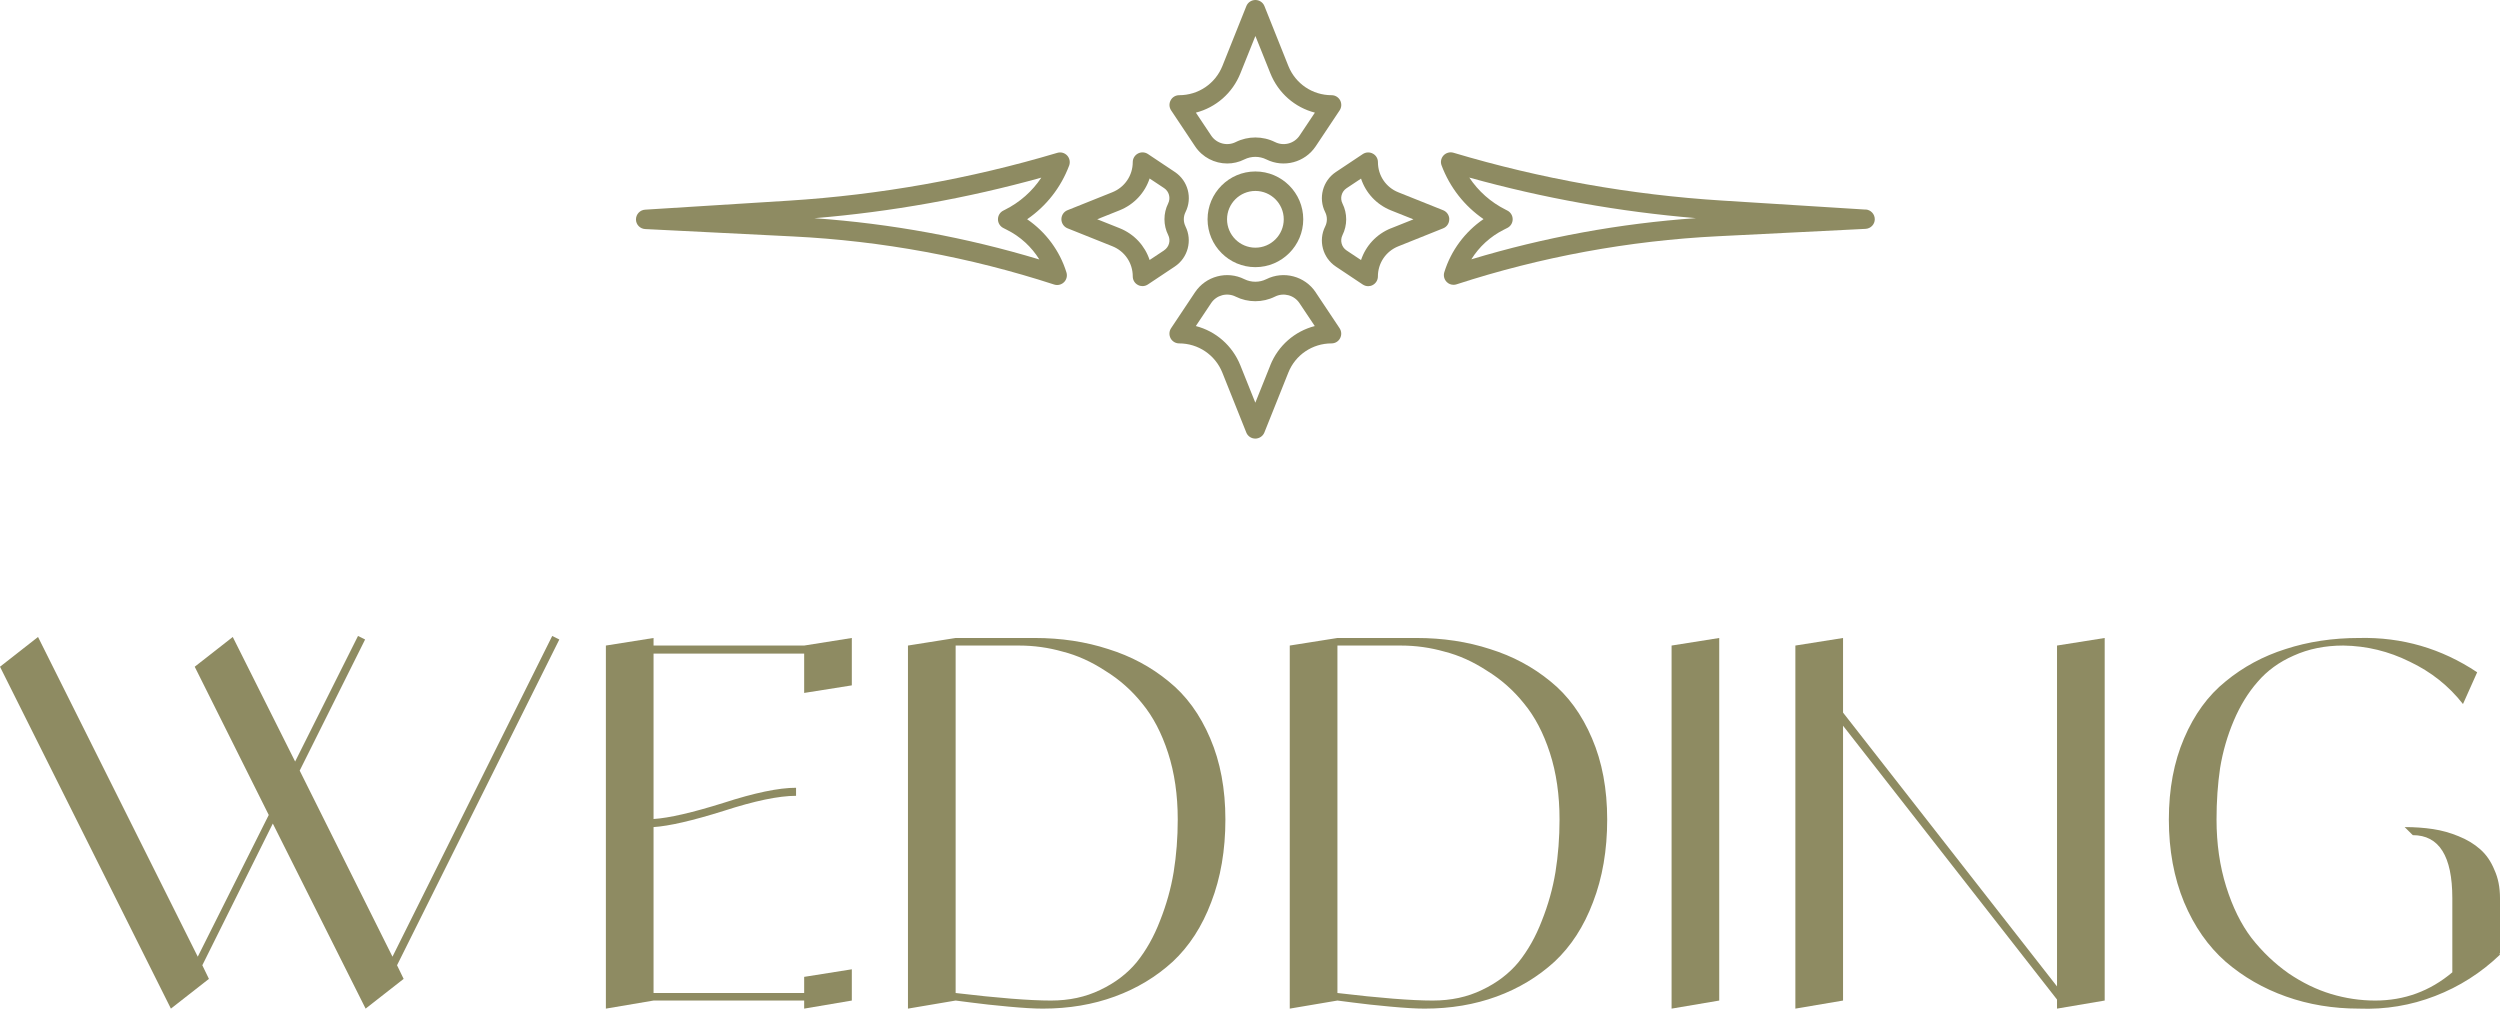 <?xml version="1.0" encoding="UTF-8"?> <svg xmlns="http://www.w3.org/2000/svg" width="114" height="46" viewBox="0 0 114 46" fill="none"><path d="M25.505 29.161L18.105 44.016L18.406 44.637L16.672 45.993L12.44 37.554L9.226 44.016L9.527 44.637L7.793 45.993L0 30.403L1.734 29.046L9.018 43.625L12.255 37.163L8.879 30.403L10.614 29.046L13.458 34.726L16.325 29L16.649 29.161L13.666 35.14L17.897 43.625L25.181 29L25.505 29.161Z" fill="#8E8B62"></path><path d="M36.67 29.437L38.843 29.092V31.253L36.67 31.598V29.805H29.802V37.347C30.511 37.301 31.575 37.056 32.993 36.611C34.411 36.151 35.514 35.922 36.3 35.922V36.289C35.514 36.289 34.411 36.519 32.993 36.979C31.575 37.424 30.511 37.669 29.802 37.715V45.281H36.67V44.545L38.843 44.2V45.625L36.67 45.993V45.625H29.802L27.628 45.993V29.437L29.802 29.092V29.437H36.67Z" fill="#8E8B62"></path><path d="M47.184 29.092C48.386 29.092 49.504 29.261 50.537 29.598C51.57 29.92 52.487 30.41 53.288 31.07C54.09 31.713 54.722 32.58 55.185 33.668C55.647 34.741 55.878 35.975 55.878 37.37C55.878 38.765 55.663 40.022 55.231 41.141C54.815 42.245 54.229 43.15 53.474 43.855C52.718 44.545 51.84 45.074 50.837 45.441C49.835 45.809 48.741 45.993 47.554 45.993C47.169 45.993 46.644 45.963 45.982 45.901C45.319 45.84 44.756 45.779 44.294 45.717L43.577 45.625L41.403 45.993V29.437L43.577 29.092H47.184ZM47.924 45.625C48.756 45.625 49.504 45.464 50.167 45.142C50.845 44.821 51.4 44.399 51.832 43.878C52.263 43.341 52.618 42.713 52.895 41.992C53.188 41.256 53.396 40.513 53.52 39.762C53.643 38.995 53.705 38.198 53.705 37.37C53.705 36.251 53.558 35.239 53.265 34.335C52.972 33.43 52.579 32.679 52.086 32.081C51.608 31.483 51.046 30.985 50.398 30.587C49.766 30.173 49.119 29.881 48.456 29.713C47.808 29.529 47.145 29.437 46.467 29.437H43.577V45.281C45.504 45.51 46.953 45.625 47.924 45.625Z" fill="#8E8B62"></path><path d="M64.594 29.092C65.797 29.092 66.914 29.261 67.947 29.598C68.98 29.92 69.897 30.41 70.699 31.07C71.5 31.713 72.132 32.58 72.595 33.668C73.057 34.741 73.288 35.975 73.288 37.37C73.288 38.765 73.073 40.022 72.641 41.141C72.225 42.245 71.639 43.15 70.884 43.855C70.128 44.545 69.25 45.074 68.248 45.441C67.246 45.809 66.151 45.993 64.964 45.993C64.579 45.993 64.055 45.963 63.392 45.901C62.729 45.84 62.166 45.779 61.704 45.717L60.987 45.625L58.813 45.993V29.437L60.987 29.092H64.594ZM65.334 45.625C66.167 45.625 66.914 45.464 67.577 45.142C68.255 44.821 68.81 44.399 69.242 43.878C69.674 43.341 70.028 42.713 70.306 41.992C70.599 41.256 70.807 40.513 70.93 39.762C71.053 38.995 71.115 38.198 71.115 37.37C71.115 36.251 70.969 35.239 70.676 34.335C70.383 33.43 69.99 32.679 69.496 32.081C69.018 31.483 68.456 30.985 67.808 30.587C67.176 30.173 66.529 29.881 65.866 29.713C65.219 29.529 64.556 29.437 63.877 29.437H60.987V45.281C62.914 45.51 64.363 45.625 65.334 45.625Z" fill="#8E8B62"></path><path d="M76.224 29.437L78.397 29.092V45.625L76.224 45.993V29.437Z" fill="#8E8B62"></path><path d="M93.8 29.437L95.974 29.092V45.625L93.8 45.993V45.579L84.043 33.093V45.625L81.869 45.993V29.437L84.043 29.092V32.495L93.8 44.981V29.437Z" fill="#8E8B62"></path><path d="M114 40.957V43.464L113.977 43.487L114 43.533C113.137 44.361 112.15 44.989 111.04 45.418C109.93 45.848 108.774 46.039 107.572 45.993C106.385 45.993 105.275 45.809 104.242 45.441C103.209 45.074 102.292 44.545 101.49 43.855C100.689 43.15 100.057 42.245 99.594 41.141C99.132 40.022 98.9 38.765 98.9 37.37C98.9 35.975 99.132 34.741 99.594 33.668C100.057 32.58 100.689 31.713 101.49 31.07C102.292 30.41 103.201 29.92 104.219 29.598C105.252 29.261 106.369 29.092 107.572 29.092C109.529 29.046 111.325 29.567 112.959 30.656L112.312 32.104C111.665 31.276 110.855 30.633 109.884 30.173C108.928 29.698 107.919 29.452 106.855 29.437C106.022 29.437 105.267 29.59 104.589 29.897C103.926 30.188 103.379 30.587 102.947 31.093C102.515 31.583 102.153 32.173 101.86 32.863C101.567 33.553 101.359 34.273 101.236 35.025C101.128 35.761 101.074 36.542 101.074 37.37C101.074 38.474 101.221 39.493 101.513 40.428C101.806 41.364 102.192 42.145 102.67 42.774C103.163 43.403 103.726 43.939 104.358 44.384C104.99 44.813 105.637 45.127 106.3 45.327C106.963 45.526 107.633 45.625 108.312 45.625C109.637 45.625 110.809 45.196 111.826 44.338V40.957C111.826 39.041 111.225 38.083 110.023 38.083L109.653 37.715C110.115 37.715 110.547 37.746 110.948 37.807C111.349 37.868 111.734 37.976 112.104 38.129C112.489 38.282 112.821 38.482 113.098 38.727C113.376 38.972 113.591 39.286 113.746 39.67C113.915 40.038 114 40.467 114 40.957Z" fill="#8E8B62"></path><path d="M55.065 10C55.065 11.203 56.043 12.182 57.246 12.182C58.449 12.182 59.428 11.203 59.428 10C59.428 8.798 58.449 7.819 57.246 7.819C56.043 7.819 55.065 8.798 55.065 10ZM58.539 10C58.539 10.713 57.959 11.294 57.246 11.294C56.533 11.294 55.953 10.713 55.953 10C55.953 9.287 56.533 8.707 57.246 8.707C57.959 8.707 58.539 9.287 58.539 10Z" fill="#8E8B62"></path><path d="M59.996 6.671L61.088 5.032C61.179 4.895 61.186 4.722 61.111 4.576C61.033 4.432 60.885 4.341 60.721 4.341C59.848 4.341 59.073 3.816 58.749 3.008L57.658 0.277C57.591 0.109 57.427 0 57.246 0C57.066 0 56.9 0.111 56.834 0.277L55.742 3.008C55.418 3.818 54.643 4.341 53.77 4.341C53.607 4.341 53.456 4.43 53.381 4.576C53.303 4.72 53.312 4.895 53.403 5.032L54.495 6.671C54.831 7.176 55.39 7.455 55.961 7.455C56.227 7.455 56.495 7.395 56.745 7.269C57.057 7.114 57.432 7.114 57.744 7.269C58.537 7.666 59.505 7.409 59.996 6.671ZM58.141 6.478C57.58 6.199 56.909 6.199 56.349 6.478C55.954 6.676 55.474 6.547 55.23 6.182L54.532 5.136C55.443 4.901 56.202 4.248 56.563 3.342L57.246 1.641L57.928 3.342C58.291 4.248 59.048 4.901 59.959 5.136L59.261 6.182C59.017 6.549 58.535 6.676 58.142 6.478H58.141Z" fill="#8E8B62"></path><path d="M59.996 13.329C59.504 12.591 58.536 12.334 57.743 12.731C57.431 12.886 57.057 12.886 56.744 12.731C55.952 12.334 54.984 12.591 54.492 13.329L53.4 14.968C53.309 15.105 53.303 15.278 53.378 15.424C53.455 15.568 53.604 15.659 53.768 15.659C54.64 15.659 55.416 16.184 55.739 16.992L56.831 19.723C56.897 19.891 57.061 20 57.243 20C57.422 20 57.588 19.889 57.655 19.723L58.747 16.992C59.07 16.182 59.845 15.659 60.718 15.659C60.882 15.659 61.032 15.57 61.108 15.424C61.185 15.28 61.176 15.105 61.086 14.968L59.994 13.329H59.996ZM57.925 16.662L57.243 18.363L56.561 16.662C56.197 15.756 55.44 15.103 54.53 14.868L55.227 13.823C55.471 13.455 55.954 13.329 56.346 13.526C56.906 13.805 57.577 13.805 58.138 13.526C58.532 13.329 59.013 13.457 59.256 13.823L59.954 14.868C59.044 15.103 58.284 15.756 57.923 16.662H57.925Z" fill="#8E8B62"></path><path d="M54.059 10.323C53.957 10.12 53.957 9.876 54.059 9.672C54.383 9.028 54.172 8.241 53.574 7.843L52.345 7.023C52.208 6.932 52.035 6.924 51.889 7.001C51.745 7.079 51.654 7.227 51.654 7.391C51.654 8 51.288 8.54 50.724 8.766L48.677 9.586C48.509 9.652 48.4 9.816 48.4 9.998C48.4 10.177 48.511 10.343 48.677 10.41L50.724 11.229C51.291 11.455 51.654 11.995 51.654 12.605C51.654 12.768 51.743 12.919 51.889 12.994C51.955 13.03 52.026 13.047 52.097 13.047C52.183 13.047 52.27 13.021 52.343 12.972L53.572 12.153C54.17 11.754 54.38 10.966 54.057 10.323H54.059ZM53.083 11.417L52.422 11.856C52.208 11.205 51.718 10.671 51.054 10.405L50.033 9.998L51.054 9.59C51.718 9.324 52.208 8.788 52.422 8.139L53.083 8.578C53.311 8.729 53.39 9.03 53.269 9.276C53.043 9.727 53.043 10.266 53.269 10.717C53.393 10.963 53.313 11.262 53.083 11.415V11.417Z" fill="#8E8B62"></path><path d="M66.088 10C66.088 9.819 65.977 9.655 65.811 9.588L63.764 8.769C63.197 8.543 62.834 8.003 62.834 7.394C62.834 7.23 62.745 7.079 62.599 7.004C62.455 6.926 62.28 6.935 62.143 7.026L60.914 7.845C60.316 8.244 60.105 9.033 60.429 9.675C60.531 9.879 60.531 10.122 60.429 10.326C60.105 10.97 60.316 11.757 60.914 12.155L62.143 12.975C62.218 13.024 62.302 13.05 62.389 13.05C62.46 13.05 62.533 13.033 62.597 12.997C62.741 12.919 62.832 12.771 62.832 12.607C62.832 11.998 63.197 11.458 63.762 11.232L65.808 10.412C65.977 10.346 66.085 10.182 66.085 10L66.088 10ZM63.432 10.408C62.767 10.674 62.278 11.21 62.063 11.859L61.403 11.42C61.175 11.27 61.095 10.968 61.217 10.722C61.443 10.271 61.443 9.732 61.217 9.281C61.093 9.035 61.173 8.736 61.403 8.583L62.063 8.144C62.278 8.795 62.767 9.329 63.432 9.595L64.453 10.002L63.432 10.41V10.408Z" fill="#8E8B62"></path><path d="M46.84 9.996C47.711 9.398 48.377 8.551 48.754 7.548C48.811 7.391 48.776 7.214 48.663 7.092C48.548 6.968 48.375 6.921 48.211 6.97C44.233 8.157 40.114 8.888 35.972 9.15L29.416 9.561C29.182 9.575 29 9.772 29 10.007C29 10.241 29.186 10.434 29.421 10.445L36.163 10.782C40.209 10.983 44.216 11.721 48.07 12.975C48.114 12.988 48.161 12.997 48.207 12.997C48.322 12.997 48.433 12.952 48.517 12.87C48.635 12.755 48.679 12.582 48.63 12.423C48.325 11.435 47.687 10.58 46.841 10L46.84 9.996ZM37.148 9.949C40.641 9.659 44.107 9.039 47.484 8.1C47.075 8.72 46.505 9.225 45.828 9.564L45.75 9.604C45.599 9.679 45.507 9.832 45.507 10C45.507 10.168 45.602 10.321 45.75 10.396L45.916 10.481C46.528 10.786 47.039 11.258 47.394 11.832C44.058 10.826 40.621 10.195 37.146 9.951L37.148 9.949Z" fill="#8E8B62"></path><path d="M85.073 9.557L78.517 9.145C74.374 8.886 70.256 8.153 66.278 6.965C66.117 6.917 65.942 6.965 65.826 7.087C65.711 7.211 65.676 7.388 65.736 7.543C66.112 8.544 66.779 9.395 67.649 9.991C66.803 10.569 66.165 11.426 65.86 12.414C65.811 12.573 65.855 12.744 65.973 12.861C66.057 12.945 66.168 12.987 66.283 12.987C66.327 12.987 66.376 12.981 66.42 12.965C70.274 11.712 74.278 10.976 78.327 10.773L85.069 10.436C85.304 10.423 85.49 10.232 85.49 9.997C85.49 9.763 85.308 9.568 85.074 9.552L85.073 9.557ZM67.091 11.829C67.445 11.255 67.959 10.784 68.568 10.478L68.734 10.394C68.885 10.319 68.978 10.166 68.978 9.997C68.978 9.829 68.883 9.676 68.734 9.601L68.657 9.561C67.979 9.222 67.412 8.717 67 8.097C70.375 9.036 73.844 9.656 77.336 9.947C73.861 10.19 70.424 10.819 67.088 11.827L67.091 11.829Z" fill="#8E8B62"></path></svg> 